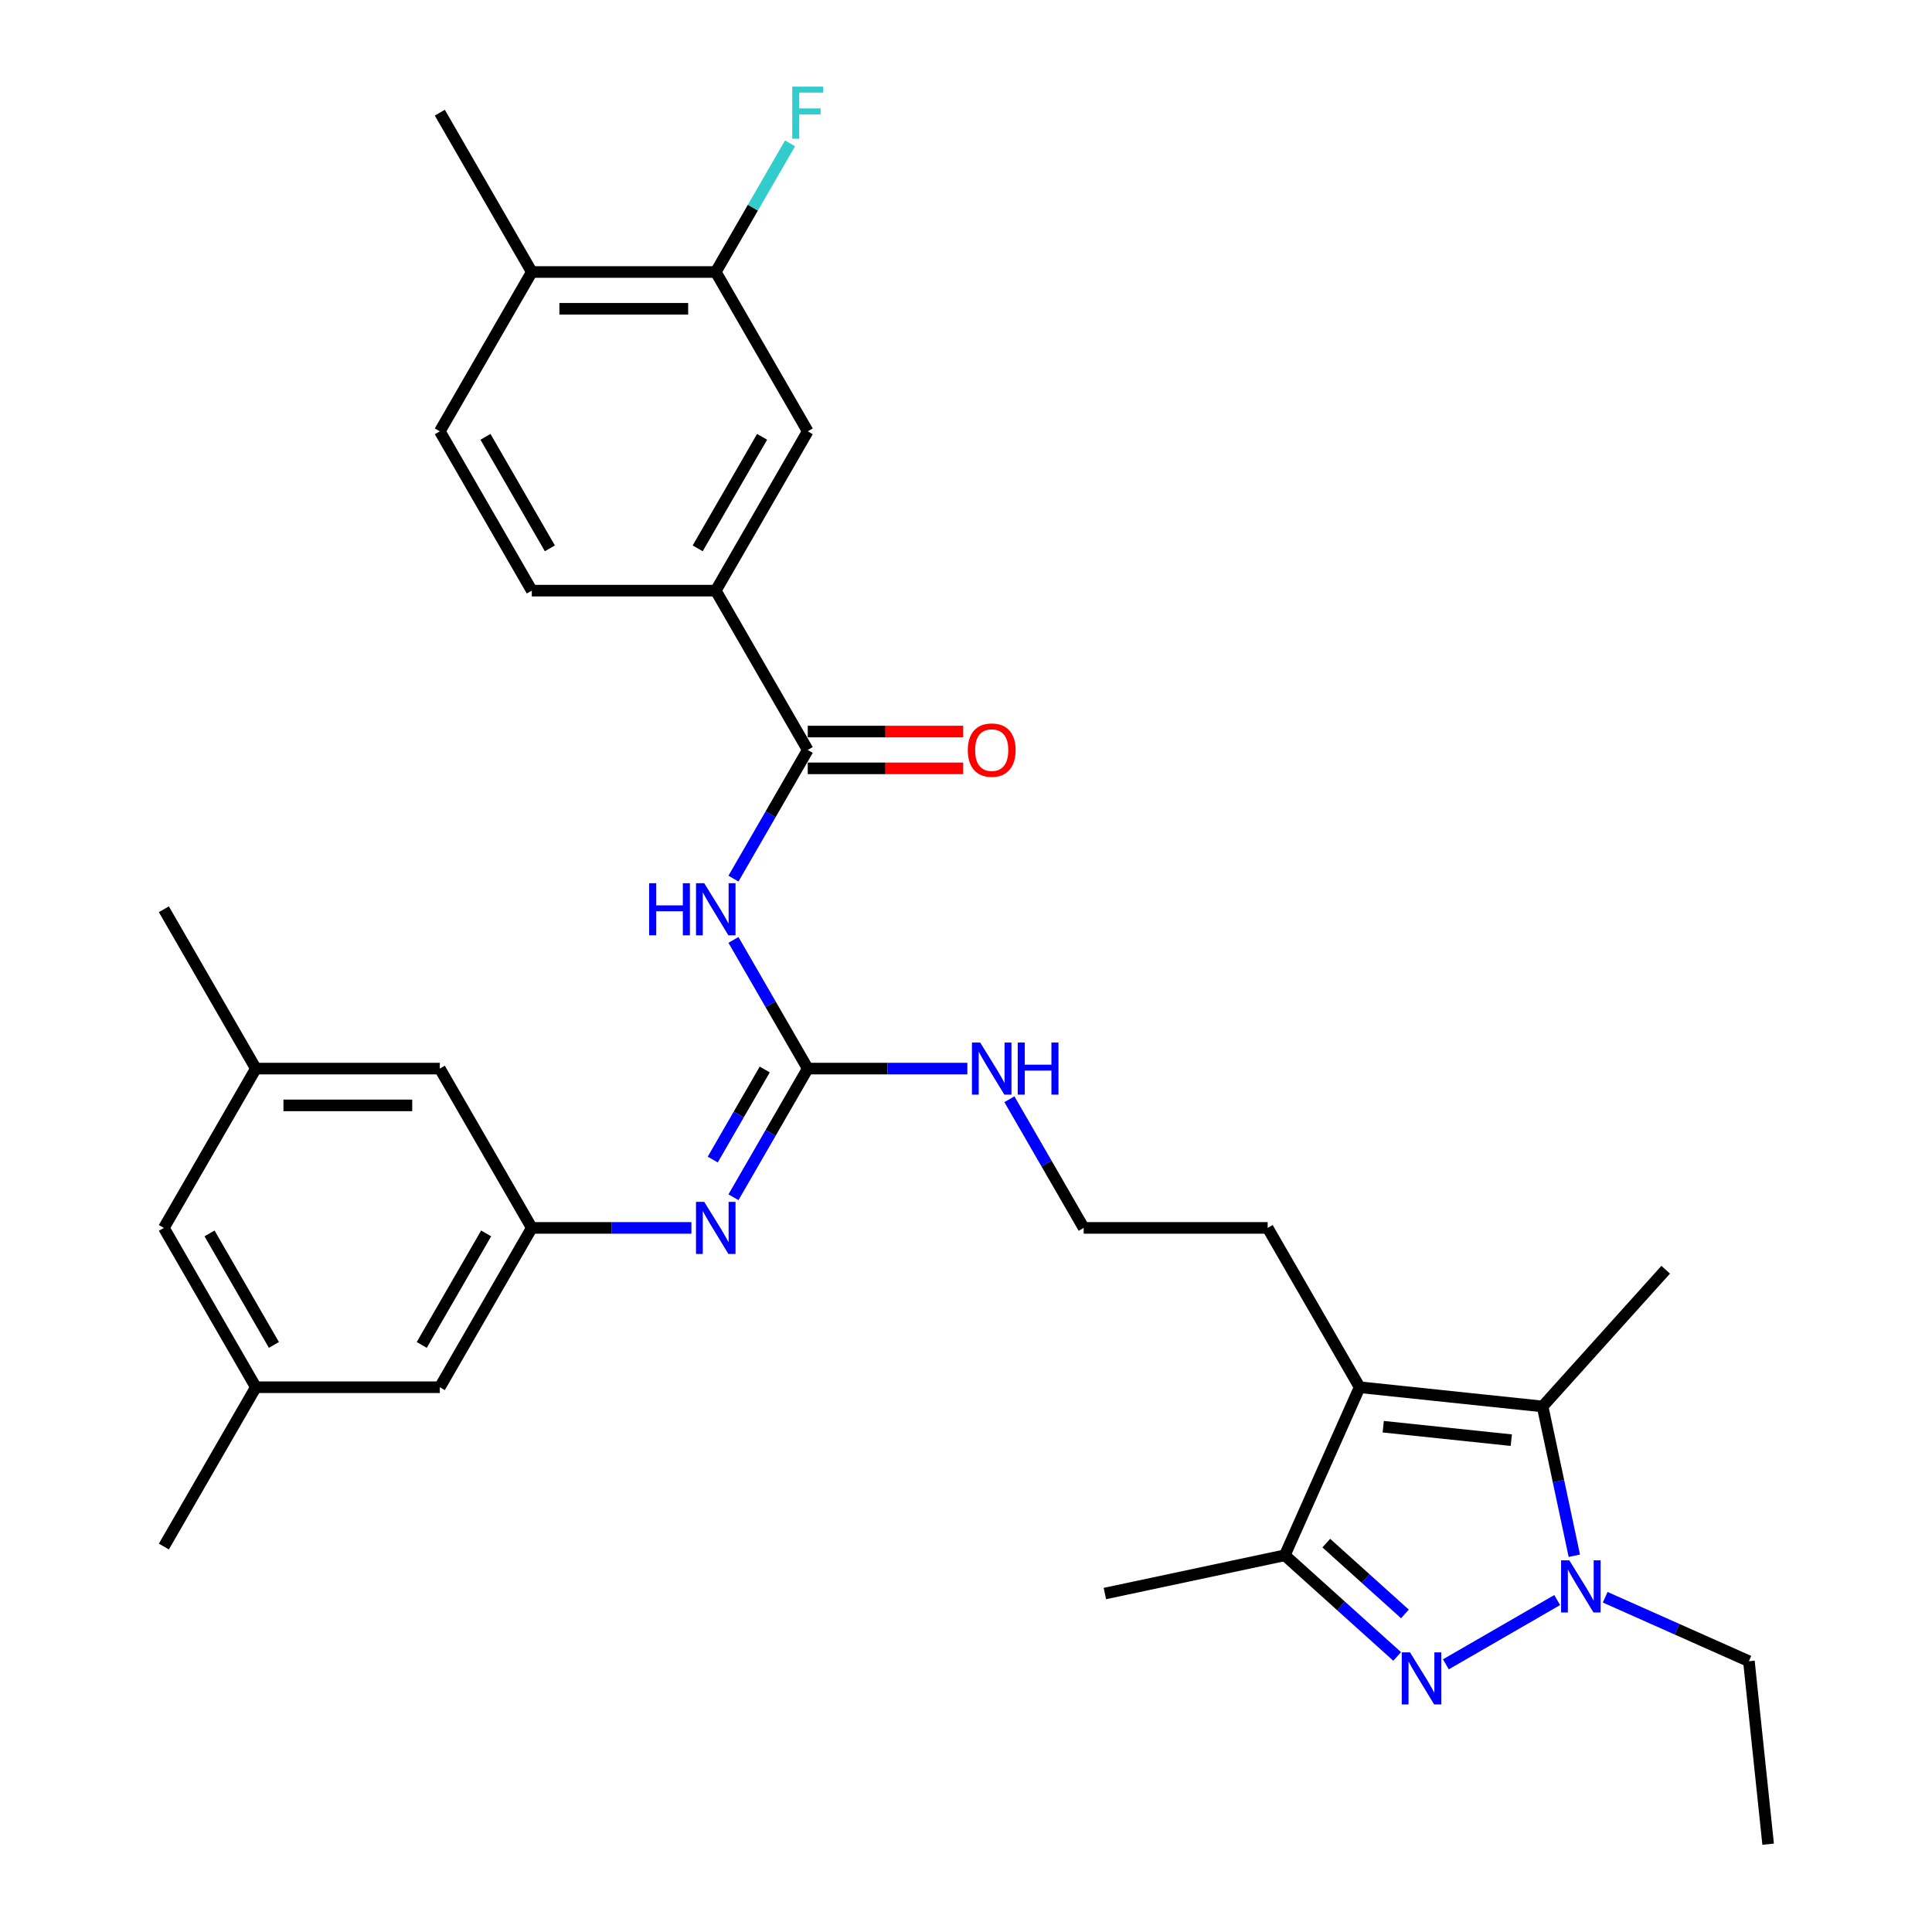 <?xml version='1.0' encoding='iso-8859-1'?>
<svg version='1.1' baseProfile='full'
              xmlns='http://www.w3.org/2000/svg'
                      xmlns:rdkit='http://www.rdkit.org/xml'
                      xmlns:xlink='http://www.w3.org/1999/xlink'
                  xml:space='preserve'
width='1000px' height='1000px' viewBox='0 0 1000 1000'>
<!-- END OF HEADER -->
<rect style='opacity:1.0;fill:#FFFFFF;stroke:none' width='1000' height='1000' x='0' y='0'> </rect>
<path class='bond-0' d='M 748.386,861.449 L 805.998,828.187' style='fill:none;fill-rule:evenodd;stroke:#0000FF;stroke-width:6px;stroke-linecap:butt;stroke-linejoin:miter;stroke-opacity:1' />
<path class='bond-4' d='M 723.172,857.376 L 694.094,831.195' style='fill:none;fill-rule:evenodd;stroke:#0000FF;stroke-width:6px;stroke-linecap:butt;stroke-linejoin:miter;stroke-opacity:1' />
<path class='bond-4' d='M 694.094,831.195 L 665.017,805.014' style='fill:none;fill-rule:evenodd;stroke:#000000;stroke-width:6px;stroke-linecap:butt;stroke-linejoin:miter;stroke-opacity:1' />
<path class='bond-4' d='M 727.191,835.37 L 706.837,817.043' style='fill:none;fill-rule:evenodd;stroke:#0000FF;stroke-width:6px;stroke-linecap:butt;stroke-linejoin:miter;stroke-opacity:1' />
<path class='bond-4' d='M 706.837,817.043 L 686.483,798.716' style='fill:none;fill-rule:evenodd;stroke:#000000;stroke-width:6px;stroke-linecap:butt;stroke-linejoin:miter;stroke-opacity:1' />
<path class='bond-2' d='M 814.869,805.254 L 806.657,766.617' style='fill:none;fill-rule:evenodd;stroke:#0000FF;stroke-width:6px;stroke-linecap:butt;stroke-linejoin:miter;stroke-opacity:1' />
<path class='bond-2' d='M 806.657,766.617 L 798.444,727.979' style='fill:none;fill-rule:evenodd;stroke:#000000;stroke-width:6px;stroke-linecap:butt;stroke-linejoin:miter;stroke-opacity:1' />
<path class='bond-24' d='M 830.848,826.731 L 868.039,843.289' style='fill:none;fill-rule:evenodd;stroke:#0000FF;stroke-width:6px;stroke-linecap:butt;stroke-linejoin:miter;stroke-opacity:1' />
<path class='bond-24' d='M 868.039,843.289 L 905.229,859.847' style='fill:none;fill-rule:evenodd;stroke:#000000;stroke-width:6px;stroke-linecap:butt;stroke-linejoin:miter;stroke-opacity:1' />
<path class='bond-1' d='M 703.746,718.026 L 665.017,805.014' style='fill:none;fill-rule:evenodd;stroke:#000000;stroke-width:6px;stroke-linecap:butt;stroke-linejoin:miter;stroke-opacity:1' />
<path class='bond-22' d='M 703.746,718.026 L 656.136,635.563' style='fill:none;fill-rule:evenodd;stroke:#000000;stroke-width:6px;stroke-linecap:butt;stroke-linejoin:miter;stroke-opacity:1' />
<path class='bond-32' d='M 703.746,718.026 L 798.444,727.979' style='fill:none;fill-rule:evenodd;stroke:#000000;stroke-width:6px;stroke-linecap:butt;stroke-linejoin:miter;stroke-opacity:1' />
<path class='bond-32' d='M 715.96,738.459 L 782.249,745.426' style='fill:none;fill-rule:evenodd;stroke:#000000;stroke-width:6px;stroke-linecap:butt;stroke-linejoin:miter;stroke-opacity:1' />
<path class='bond-25' d='M 798.444,727.979 L 862.158,657.217' style='fill:none;fill-rule:evenodd;stroke:#000000;stroke-width:6px;stroke-linecap:butt;stroke-linejoin:miter;stroke-opacity:1' />
<path class='bond-3' d='M 379.636,486.502 L 398.861,519.801' style='fill:none;fill-rule:evenodd;stroke:#0000FF;stroke-width:6px;stroke-linecap:butt;stroke-linejoin:miter;stroke-opacity:1' />
<path class='bond-3' d='M 398.861,519.801 L 418.087,553.101' style='fill:none;fill-rule:evenodd;stroke:#000000;stroke-width:6px;stroke-linecap:butt;stroke-linejoin:miter;stroke-opacity:1' />
<path class='bond-6' d='M 379.636,454.774 L 398.861,421.475' style='fill:none;fill-rule:evenodd;stroke:#0000FF;stroke-width:6px;stroke-linecap:butt;stroke-linejoin:miter;stroke-opacity:1' />
<path class='bond-6' d='M 398.861,421.475 L 418.087,388.175' style='fill:none;fill-rule:evenodd;stroke:#000000;stroke-width:6px;stroke-linecap:butt;stroke-linejoin:miter;stroke-opacity:1' />
<path class='bond-27' d='M 665.017,805.014 L 571.878,824.811' style='fill:none;fill-rule:evenodd;stroke:#000000;stroke-width:6px;stroke-linecap:butt;stroke-linejoin:miter;stroke-opacity:1' />
<path class='bond-5' d='M 418.087,553.101 L 459.393,553.101' style='fill:none;fill-rule:evenodd;stroke:#000000;stroke-width:6px;stroke-linecap:butt;stroke-linejoin:miter;stroke-opacity:1' />
<path class='bond-5' d='M 459.393,553.101 L 500.7,553.101' style='fill:none;fill-rule:evenodd;stroke:#0000FF;stroke-width:6px;stroke-linecap:butt;stroke-linejoin:miter;stroke-opacity:1' />
<path class='bond-7' d='M 418.087,553.101 L 398.861,586.4' style='fill:none;fill-rule:evenodd;stroke:#000000;stroke-width:6px;stroke-linecap:butt;stroke-linejoin:miter;stroke-opacity:1' />
<path class='bond-7' d='M 398.861,586.4 L 379.636,619.7' style='fill:none;fill-rule:evenodd;stroke:#0000FF;stroke-width:6px;stroke-linecap:butt;stroke-linejoin:miter;stroke-opacity:1' />
<path class='bond-7' d='M 395.827,553.569 L 382.369,576.878' style='fill:none;fill-rule:evenodd;stroke:#000000;stroke-width:6px;stroke-linecap:butt;stroke-linejoin:miter;stroke-opacity:1' />
<path class='bond-7' d='M 382.369,576.878 L 368.911,600.188' style='fill:none;fill-rule:evenodd;stroke:#0000FF;stroke-width:6px;stroke-linecap:butt;stroke-linejoin:miter;stroke-opacity:1' />
<path class='bond-8' d='M 418.087,388.175 L 370.477,305.713' style='fill:none;fill-rule:evenodd;stroke:#000000;stroke-width:6px;stroke-linecap:butt;stroke-linejoin:miter;stroke-opacity:1' />
<path class='bond-12' d='M 418.087,397.697 L 458.317,397.697' style='fill:none;fill-rule:evenodd;stroke:#000000;stroke-width:6px;stroke-linecap:butt;stroke-linejoin:miter;stroke-opacity:1' />
<path class='bond-12' d='M 458.317,397.697 L 498.548,397.697' style='fill:none;fill-rule:evenodd;stroke:#FF0000;stroke-width:6px;stroke-linecap:butt;stroke-linejoin:miter;stroke-opacity:1' />
<path class='bond-12' d='M 418.087,378.653 L 458.317,378.653' style='fill:none;fill-rule:evenodd;stroke:#000000;stroke-width:6px;stroke-linecap:butt;stroke-linejoin:miter;stroke-opacity:1' />
<path class='bond-12' d='M 458.317,378.653 L 498.548,378.653' style='fill:none;fill-rule:evenodd;stroke:#FF0000;stroke-width:6px;stroke-linecap:butt;stroke-linejoin:miter;stroke-opacity:1' />
<path class='bond-9' d='M 357.87,635.563 L 316.564,635.563' style='fill:none;fill-rule:evenodd;stroke:#0000FF;stroke-width:6px;stroke-linecap:butt;stroke-linejoin:miter;stroke-opacity:1' />
<path class='bond-9' d='M 316.564,635.563 L 275.257,635.563' style='fill:none;fill-rule:evenodd;stroke:#000000;stroke-width:6px;stroke-linecap:butt;stroke-linejoin:miter;stroke-opacity:1' />
<path class='bond-10' d='M 370.477,305.713 L 418.087,223.25' style='fill:none;fill-rule:evenodd;stroke:#000000;stroke-width:6px;stroke-linecap:butt;stroke-linejoin:miter;stroke-opacity:1' />
<path class='bond-10' d='M 361.126,283.821 L 394.453,226.097' style='fill:none;fill-rule:evenodd;stroke:#000000;stroke-width:6px;stroke-linecap:butt;stroke-linejoin:miter;stroke-opacity:1' />
<path class='bond-15' d='M 370.477,305.713 L 275.257,305.713' style='fill:none;fill-rule:evenodd;stroke:#000000;stroke-width:6px;stroke-linecap:butt;stroke-linejoin:miter;stroke-opacity:1' />
<path class='bond-19' d='M 275.257,635.563 L 227.648,553.101' style='fill:none;fill-rule:evenodd;stroke:#000000;stroke-width:6px;stroke-linecap:butt;stroke-linejoin:miter;stroke-opacity:1' />
<path class='bond-20' d='M 275.257,635.563 L 227.648,718.026' style='fill:none;fill-rule:evenodd;stroke:#000000;stroke-width:6px;stroke-linecap:butt;stroke-linejoin:miter;stroke-opacity:1' />
<path class='bond-20' d='M 251.623,638.411 L 218.297,696.135' style='fill:none;fill-rule:evenodd;stroke:#000000;stroke-width:6px;stroke-linecap:butt;stroke-linejoin:miter;stroke-opacity:1' />
<path class='bond-11' d='M 418.087,223.25 L 370.477,140.787' style='fill:none;fill-rule:evenodd;stroke:#000000;stroke-width:6px;stroke-linecap:butt;stroke-linejoin:miter;stroke-opacity:1' />
<path class='bond-23' d='M 370.477,140.787 L 389.703,107.488' style='fill:none;fill-rule:evenodd;stroke:#000000;stroke-width:6px;stroke-linecap:butt;stroke-linejoin:miter;stroke-opacity:1' />
<path class='bond-23' d='M 389.703,107.488 L 408.928,74.188' style='fill:none;fill-rule:evenodd;stroke:#33CCCC;stroke-width:6px;stroke-linecap:butt;stroke-linejoin:miter;stroke-opacity:1' />
<path class='bond-34' d='M 370.477,140.787 L 275.257,140.787' style='fill:none;fill-rule:evenodd;stroke:#000000;stroke-width:6px;stroke-linecap:butt;stroke-linejoin:miter;stroke-opacity:1' />
<path class='bond-34' d='M 356.194,159.831 L 289.54,159.831' style='fill:none;fill-rule:evenodd;stroke:#000000;stroke-width:6px;stroke-linecap:butt;stroke-linejoin:miter;stroke-opacity:1' />
<path class='bond-13' d='M 275.257,140.787 L 227.648,223.25' style='fill:none;fill-rule:evenodd;stroke:#000000;stroke-width:6px;stroke-linecap:butt;stroke-linejoin:miter;stroke-opacity:1' />
<path class='bond-28' d='M 275.257,140.787 L 227.648,58.325' style='fill:none;fill-rule:evenodd;stroke:#000000;stroke-width:6px;stroke-linecap:butt;stroke-linejoin:miter;stroke-opacity:1' />
<path class='bond-14' d='M 522.465,568.964 L 541.691,602.264' style='fill:none;fill-rule:evenodd;stroke:#0000FF;stroke-width:6px;stroke-linecap:butt;stroke-linejoin:miter;stroke-opacity:1' />
<path class='bond-14' d='M 541.691,602.264 L 560.916,635.563' style='fill:none;fill-rule:evenodd;stroke:#000000;stroke-width:6px;stroke-linecap:butt;stroke-linejoin:miter;stroke-opacity:1' />
<path class='bond-16' d='M 275.257,305.713 L 227.648,223.25' style='fill:none;fill-rule:evenodd;stroke:#000000;stroke-width:6px;stroke-linecap:butt;stroke-linejoin:miter;stroke-opacity:1' />
<path class='bond-16' d='M 284.608,283.821 L 251.282,226.097' style='fill:none;fill-rule:evenodd;stroke:#000000;stroke-width:6px;stroke-linecap:butt;stroke-linejoin:miter;stroke-opacity:1' />
<path class='bond-17' d='M 132.428,553.101 L 227.648,553.101' style='fill:none;fill-rule:evenodd;stroke:#000000;stroke-width:6px;stroke-linecap:butt;stroke-linejoin:miter;stroke-opacity:1' />
<path class='bond-17' d='M 146.711,572.145 L 213.365,572.145' style='fill:none;fill-rule:evenodd;stroke:#000000;stroke-width:6px;stroke-linecap:butt;stroke-linejoin:miter;stroke-opacity:1' />
<path class='bond-29' d='M 132.428,553.101 L 84.818,470.638' style='fill:none;fill-rule:evenodd;stroke:#000000;stroke-width:6px;stroke-linecap:butt;stroke-linejoin:miter;stroke-opacity:1' />
<path class='bond-33' d='M 132.428,553.101 L 84.818,635.563' style='fill:none;fill-rule:evenodd;stroke:#000000;stroke-width:6px;stroke-linecap:butt;stroke-linejoin:miter;stroke-opacity:1' />
<path class='bond-18' d='M 132.428,718.026 L 227.648,718.026' style='fill:none;fill-rule:evenodd;stroke:#000000;stroke-width:6px;stroke-linecap:butt;stroke-linejoin:miter;stroke-opacity:1' />
<path class='bond-21' d='M 132.428,718.026 L 84.818,635.563' style='fill:none;fill-rule:evenodd;stroke:#000000;stroke-width:6px;stroke-linecap:butt;stroke-linejoin:miter;stroke-opacity:1' />
<path class='bond-21' d='M 141.779,696.135 L 108.452,638.411' style='fill:none;fill-rule:evenodd;stroke:#000000;stroke-width:6px;stroke-linecap:butt;stroke-linejoin:miter;stroke-opacity:1' />
<path class='bond-30' d='M 132.428,718.026 L 84.818,800.489' style='fill:none;fill-rule:evenodd;stroke:#000000;stroke-width:6px;stroke-linecap:butt;stroke-linejoin:miter;stroke-opacity:1' />
<path class='bond-26' d='M 656.136,635.563 L 560.916,635.563' style='fill:none;fill-rule:evenodd;stroke:#000000;stroke-width:6px;stroke-linecap:butt;stroke-linejoin:miter;stroke-opacity:1' />
<path class='bond-31' d='M 905.229,859.847 L 915.182,954.545' style='fill:none;fill-rule:evenodd;stroke:#000000;stroke-width:6px;stroke-linecap:butt;stroke-linejoin:miter;stroke-opacity:1' />
<path  class='atom-0' d='M 729.818 855.245
L 738.654 869.528
Q 739.53 870.937, 740.94 873.489
Q 742.349 876.041, 742.425 876.193
L 742.425 855.245
L 746.005 855.245
L 746.005 882.211
L 742.311 882.211
L 732.827 866.595
Q 731.722 864.767, 730.542 862.672
Q 729.399 860.577, 729.056 859.93
L 729.056 882.211
L 725.552 882.211
L 725.552 855.245
L 729.818 855.245
' fill='#0000FF'/>
<path  class='atom-1' d='M 812.281 807.635
L 821.117 821.918
Q 821.993 823.327, 823.402 825.879
Q 824.811 828.431, 824.888 828.583
L 824.888 807.635
L 828.468 807.635
L 828.468 834.601
L 824.773 834.601
L 815.289 818.985
Q 814.185 817.157, 813.004 815.062
Q 811.862 812.967, 811.519 812.32
L 811.519 834.601
L 808.015 834.601
L 808.015 807.635
L 812.281 807.635
' fill='#0000FF'/>
<path  class='atom-4' d='M 335.989 457.155
L 339.645 457.155
L 339.645 468.619
L 353.433 468.619
L 353.433 457.155
L 357.089 457.155
L 357.089 484.121
L 353.433 484.121
L 353.433 471.666
L 339.645 471.666
L 339.645 484.121
L 335.989 484.121
L 335.989 457.155
' fill='#0000FF'/>
<path  class='atom-4' d='M 364.516 457.155
L 373.353 471.438
Q 374.229 472.847, 375.638 475.399
Q 377.047 477.951, 377.123 478.103
L 377.123 457.155
L 380.704 457.155
L 380.704 484.121
L 377.009 484.121
L 367.525 468.505
Q 366.421 466.677, 365.24 464.582
Q 364.097 462.487, 363.755 461.84
L 363.755 484.121
L 360.25 484.121
L 360.25 457.155
L 364.516 457.155
' fill='#0000FF'/>
<path  class='atom-8' d='M 364.516 622.08
L 373.353 636.363
Q 374.229 637.772, 375.638 640.324
Q 377.047 642.876, 377.123 643.029
L 377.123 622.08
L 380.704 622.08
L 380.704 649.046
L 377.009 649.046
L 367.525 633.43
Q 366.421 631.602, 365.24 629.507
Q 364.097 627.413, 363.755 626.765
L 363.755 649.046
L 360.25 649.046
L 360.25 622.08
L 364.516 622.08
' fill='#0000FF'/>
<path  class='atom-13' d='M 500.928 388.252
Q 500.928 381.777, 504.127 378.158
Q 507.327 374.54, 513.307 374.54
Q 519.286 374.54, 522.486 378.158
Q 525.685 381.777, 525.685 388.252
Q 525.685 394.803, 522.448 398.535
Q 519.21 402.23, 513.307 402.23
Q 507.365 402.23, 504.127 398.535
Q 500.928 394.841, 500.928 388.252
M 513.307 399.183
Q 517.42 399.183, 519.629 396.44
Q 521.876 393.66, 521.876 388.252
Q 521.876 382.957, 519.629 380.291
Q 517.42 377.587, 513.307 377.587
Q 509.193 377.587, 506.946 380.253
Q 504.737 382.919, 504.737 388.252
Q 504.737 393.698, 506.946 396.44
Q 509.193 399.183, 513.307 399.183
' fill='#FF0000'/>
<path  class='atom-15' d='M 507.346 539.618
L 516.182 553.901
Q 517.058 555.31, 518.467 557.862
Q 519.877 560.414, 519.953 560.566
L 519.953 539.618
L 523.533 539.618
L 523.533 566.584
L 519.839 566.584
L 510.355 550.968
Q 509.25 549.14, 508.07 547.045
Q 506.927 544.95, 506.584 544.302
L 506.584 566.584
L 503.08 566.584
L 503.08 539.618
L 507.346 539.618
' fill='#0000FF'/>
<path  class='atom-15' d='M 526.771 539.618
L 530.427 539.618
L 530.427 551.082
L 544.215 551.082
L 544.215 539.618
L 547.871 539.618
L 547.871 566.584
L 544.215 566.584
L 544.215 554.129
L 530.427 554.129
L 530.427 566.584
L 526.771 566.584
L 526.771 539.618
' fill='#0000FF'/>
<path  class='atom-24' d='M 410.069 44.842
L 426.104 44.842
L 426.104 47.927
L 413.688 47.927
L 413.688 56.116
L 424.733 56.116
L 424.733 59.239
L 413.688 59.239
L 413.688 71.808
L 410.069 71.808
L 410.069 44.842
' fill='#33CCCC'/>
</svg>

